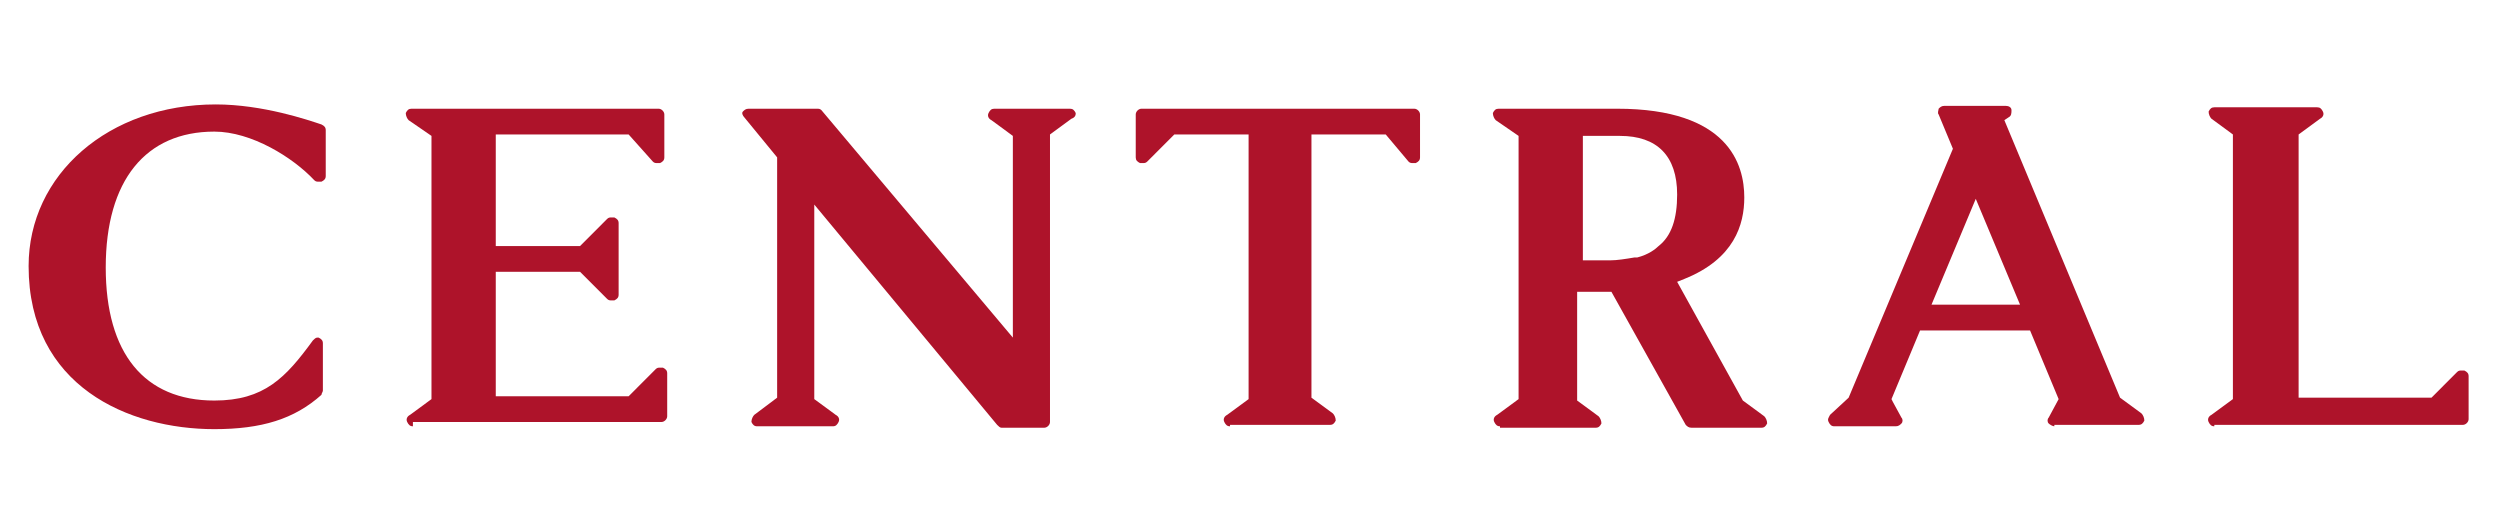 <svg width="267" height="55" viewBox="0 0 267 55" fill="none" xmlns="http://www.w3.org/2000/svg">
<path d="M44.099 45.528C43.794 45.528 43.641 45.375 43.489 45.07C43.336 44.764 43.489 44.459 43.794 44.306L46.082 42.625V14.514L43.641 12.834C43.489 12.681 43.336 12.375 43.336 12.07C43.489 11.764 43.641 11.611 43.946 11.611H70.341C70.646 11.611 70.951 11.917 70.951 12.222V16.806C70.951 17.111 70.799 17.264 70.494 17.417C70.341 17.417 70.341 17.417 70.189 17.417C70.036 17.417 69.883 17.417 69.731 17.264L67.137 14.361H52.948V26.278H61.95L64.849 23.375C65.001 23.222 65.154 23.222 65.306 23.222C65.459 23.222 65.459 23.222 65.611 23.222C65.916 23.375 66.069 23.528 66.069 23.834V31.472C66.069 31.778 65.916 31.931 65.611 32.084C65.459 32.084 65.459 32.084 65.306 32.084C65.154 32.084 65.001 32.084 64.849 31.931L61.95 29.028H52.948V42.32H67.137L70.036 39.417C70.189 39.264 70.341 39.264 70.494 39.264C70.646 39.264 70.646 39.264 70.799 39.264C71.104 39.417 71.257 39.57 71.257 39.875V44.459C71.257 44.764 70.951 45.07 70.646 45.07H44.099V45.528Z" fill="#AE132A"/>
<path d="M131.367 45.528C131.061 45.528 130.909 45.375 130.756 45.07C130.604 44.764 130.756 44.459 131.061 44.306L133.35 42.625V14.361H125.416L122.517 17.264C122.365 17.417 122.212 17.417 122.06 17.417C121.907 17.417 121.907 17.417 121.755 17.417C121.449 17.264 121.297 17.111 121.297 16.806V12.222C121.297 11.917 121.602 11.611 121.907 11.611H151.048C151.353 11.611 151.659 11.917 151.659 12.222V16.806C151.659 17.111 151.506 17.264 151.201 17.417C151.048 17.417 151.048 17.417 150.896 17.417C150.743 17.417 150.591 17.417 150.438 17.264L147.997 14.361H140.063V42.472L142.352 44.153C142.504 44.306 142.657 44.611 142.657 44.917C142.504 45.222 142.352 45.375 142.047 45.375H131.367V45.528Z" fill="#AE132A"/>
<path d="M236.49 45.528C236.185 45.528 236.033 45.375 235.88 45.07C235.728 44.764 235.88 44.459 236.185 44.306L238.474 42.625V14.361L236.185 12.681C236.033 12.528 235.88 12.222 235.88 11.917C236.033 11.611 236.185 11.459 236.49 11.459H247.476C247.781 11.459 247.933 11.611 248.086 11.917C248.238 12.222 248.086 12.528 247.781 12.681L245.492 14.361V42.472H259.681L262.428 39.722C262.58 39.57 262.733 39.57 262.885 39.57C263.038 39.57 263.038 39.57 263.19 39.57C263.496 39.722 263.648 39.875 263.648 40.181V44.764C263.648 45.07 263.343 45.375 263.038 45.375H236.49V45.528Z" fill="#AE132A"/>
<path d="M22.889 45.833C13.735 45.833 3.055 41.25 3.055 28.417C3.055 18.639 11.599 11.153 23.041 11.153C28.076 11.153 32.959 12.833 34.332 13.292C34.637 13.444 34.789 13.597 34.789 13.903V18.792C34.789 19.097 34.637 19.25 34.332 19.403C34.332 19.403 34.179 19.403 34.027 19.403C33.874 19.403 33.721 19.403 33.569 19.25C31.28 16.806 26.856 14.056 22.889 14.056C15.566 14.056 11.293 19.25 11.293 28.57C11.293 37.736 15.413 42.778 22.889 42.778C28.229 42.778 30.517 40.333 33.416 36.361C33.569 36.208 33.721 36.056 33.874 36.056H34.027C34.332 36.208 34.484 36.361 34.484 36.667V41.708C34.484 41.861 34.332 42.014 34.332 42.167C31.433 44.764 27.924 45.833 22.889 45.833Z" fill="#AE132A"/>
<path d="M219.404 45.528C219.251 45.528 218.946 45.375 218.794 45.222C218.641 45.07 218.641 44.764 218.794 44.611L219.862 42.625L216.81 35.292H205.062L202.011 42.625L202.163 42.931L203.079 44.611C203.231 44.764 203.231 45.07 203.079 45.222C202.926 45.375 202.774 45.528 202.468 45.528H195.908C195.603 45.528 195.45 45.375 195.298 45.07C195.145 44.764 195.298 44.611 195.45 44.306L197.434 42.472L208.571 15.889L207.046 12.222C206.893 12.07 207.046 11.764 207.046 11.611C207.198 11.458 207.351 11.306 207.656 11.306H214.216C214.522 11.306 214.827 11.458 214.827 11.764C214.827 12.07 214.827 12.375 214.522 12.528L214.064 12.833L226.422 42.472L228.711 44.153C228.863 44.306 229.016 44.611 229.016 44.917C228.863 45.222 228.711 45.375 228.406 45.375H219.404V45.528ZM206.283 32.542H215.742L211.012 21.236L206.283 32.542Z" fill="#AE132A"/>
<path d="M160.2 45.528C159.895 45.528 159.743 45.375 159.59 45.07C159.437 44.764 159.59 44.459 159.895 44.306L162.184 42.625V14.514L159.743 12.834C159.59 12.681 159.438 12.375 159.438 12.07C159.59 11.764 159.743 11.611 160.048 11.611H172.711C184.612 11.611 186.29 17.57 186.29 21.084C186.29 23.986 185.222 27.653 179.882 29.792L179.119 30.097L186.138 42.778L188.426 44.459C188.579 44.611 188.731 44.917 188.731 45.222C188.579 45.528 188.426 45.681 188.121 45.681H180.645C180.34 45.681 180.187 45.528 180.035 45.375L172.101 31.167H171.643C171.186 31.167 170.88 31.167 170.423 31.167H168.439V42.778L170.728 44.459C170.88 44.611 171.033 44.917 171.033 45.222C170.88 45.528 170.728 45.681 170.423 45.681H160.2V45.528ZM168.897 27.806H171.643H171.796C171.796 27.806 171.796 27.806 171.948 27.806C172.711 27.806 173.627 27.653 174.542 27.5H174.847C176.068 27.195 176.831 26.584 177.136 26.278C178.509 25.209 179.119 23.375 179.119 20.778C179.119 16.653 176.983 14.514 173.016 14.514H169.05V27.806H168.897Z" fill="#AE132A"/>
<path d="M114.886 12.07C114.733 11.764 114.581 11.611 114.275 11.611H106.189C105.884 11.611 105.731 11.764 105.579 12.07C105.426 12.375 105.579 12.681 105.884 12.834L108.173 14.514V18.181V36.056L87.728 11.764C87.576 11.611 87.423 11.611 87.27 11.611H79.947C79.642 11.611 79.489 11.764 79.337 11.917C79.184 12.07 79.337 12.375 79.489 12.528L82.998 16.806V19.556V42.472L80.557 44.306C80.405 44.459 80.252 44.764 80.252 45.07C80.405 45.375 80.557 45.528 80.862 45.528H88.949C89.254 45.528 89.406 45.375 89.559 45.07C89.712 44.764 89.559 44.459 89.254 44.306L86.965 42.625V21.847L106.494 45.375C106.647 45.528 106.799 45.681 106.952 45.681H111.529C111.834 45.681 112.139 45.375 112.139 45.07V14.361L114.428 12.681C114.886 12.528 114.886 12.222 114.886 12.07Z" fill="#AE132A"/>
</svg>
